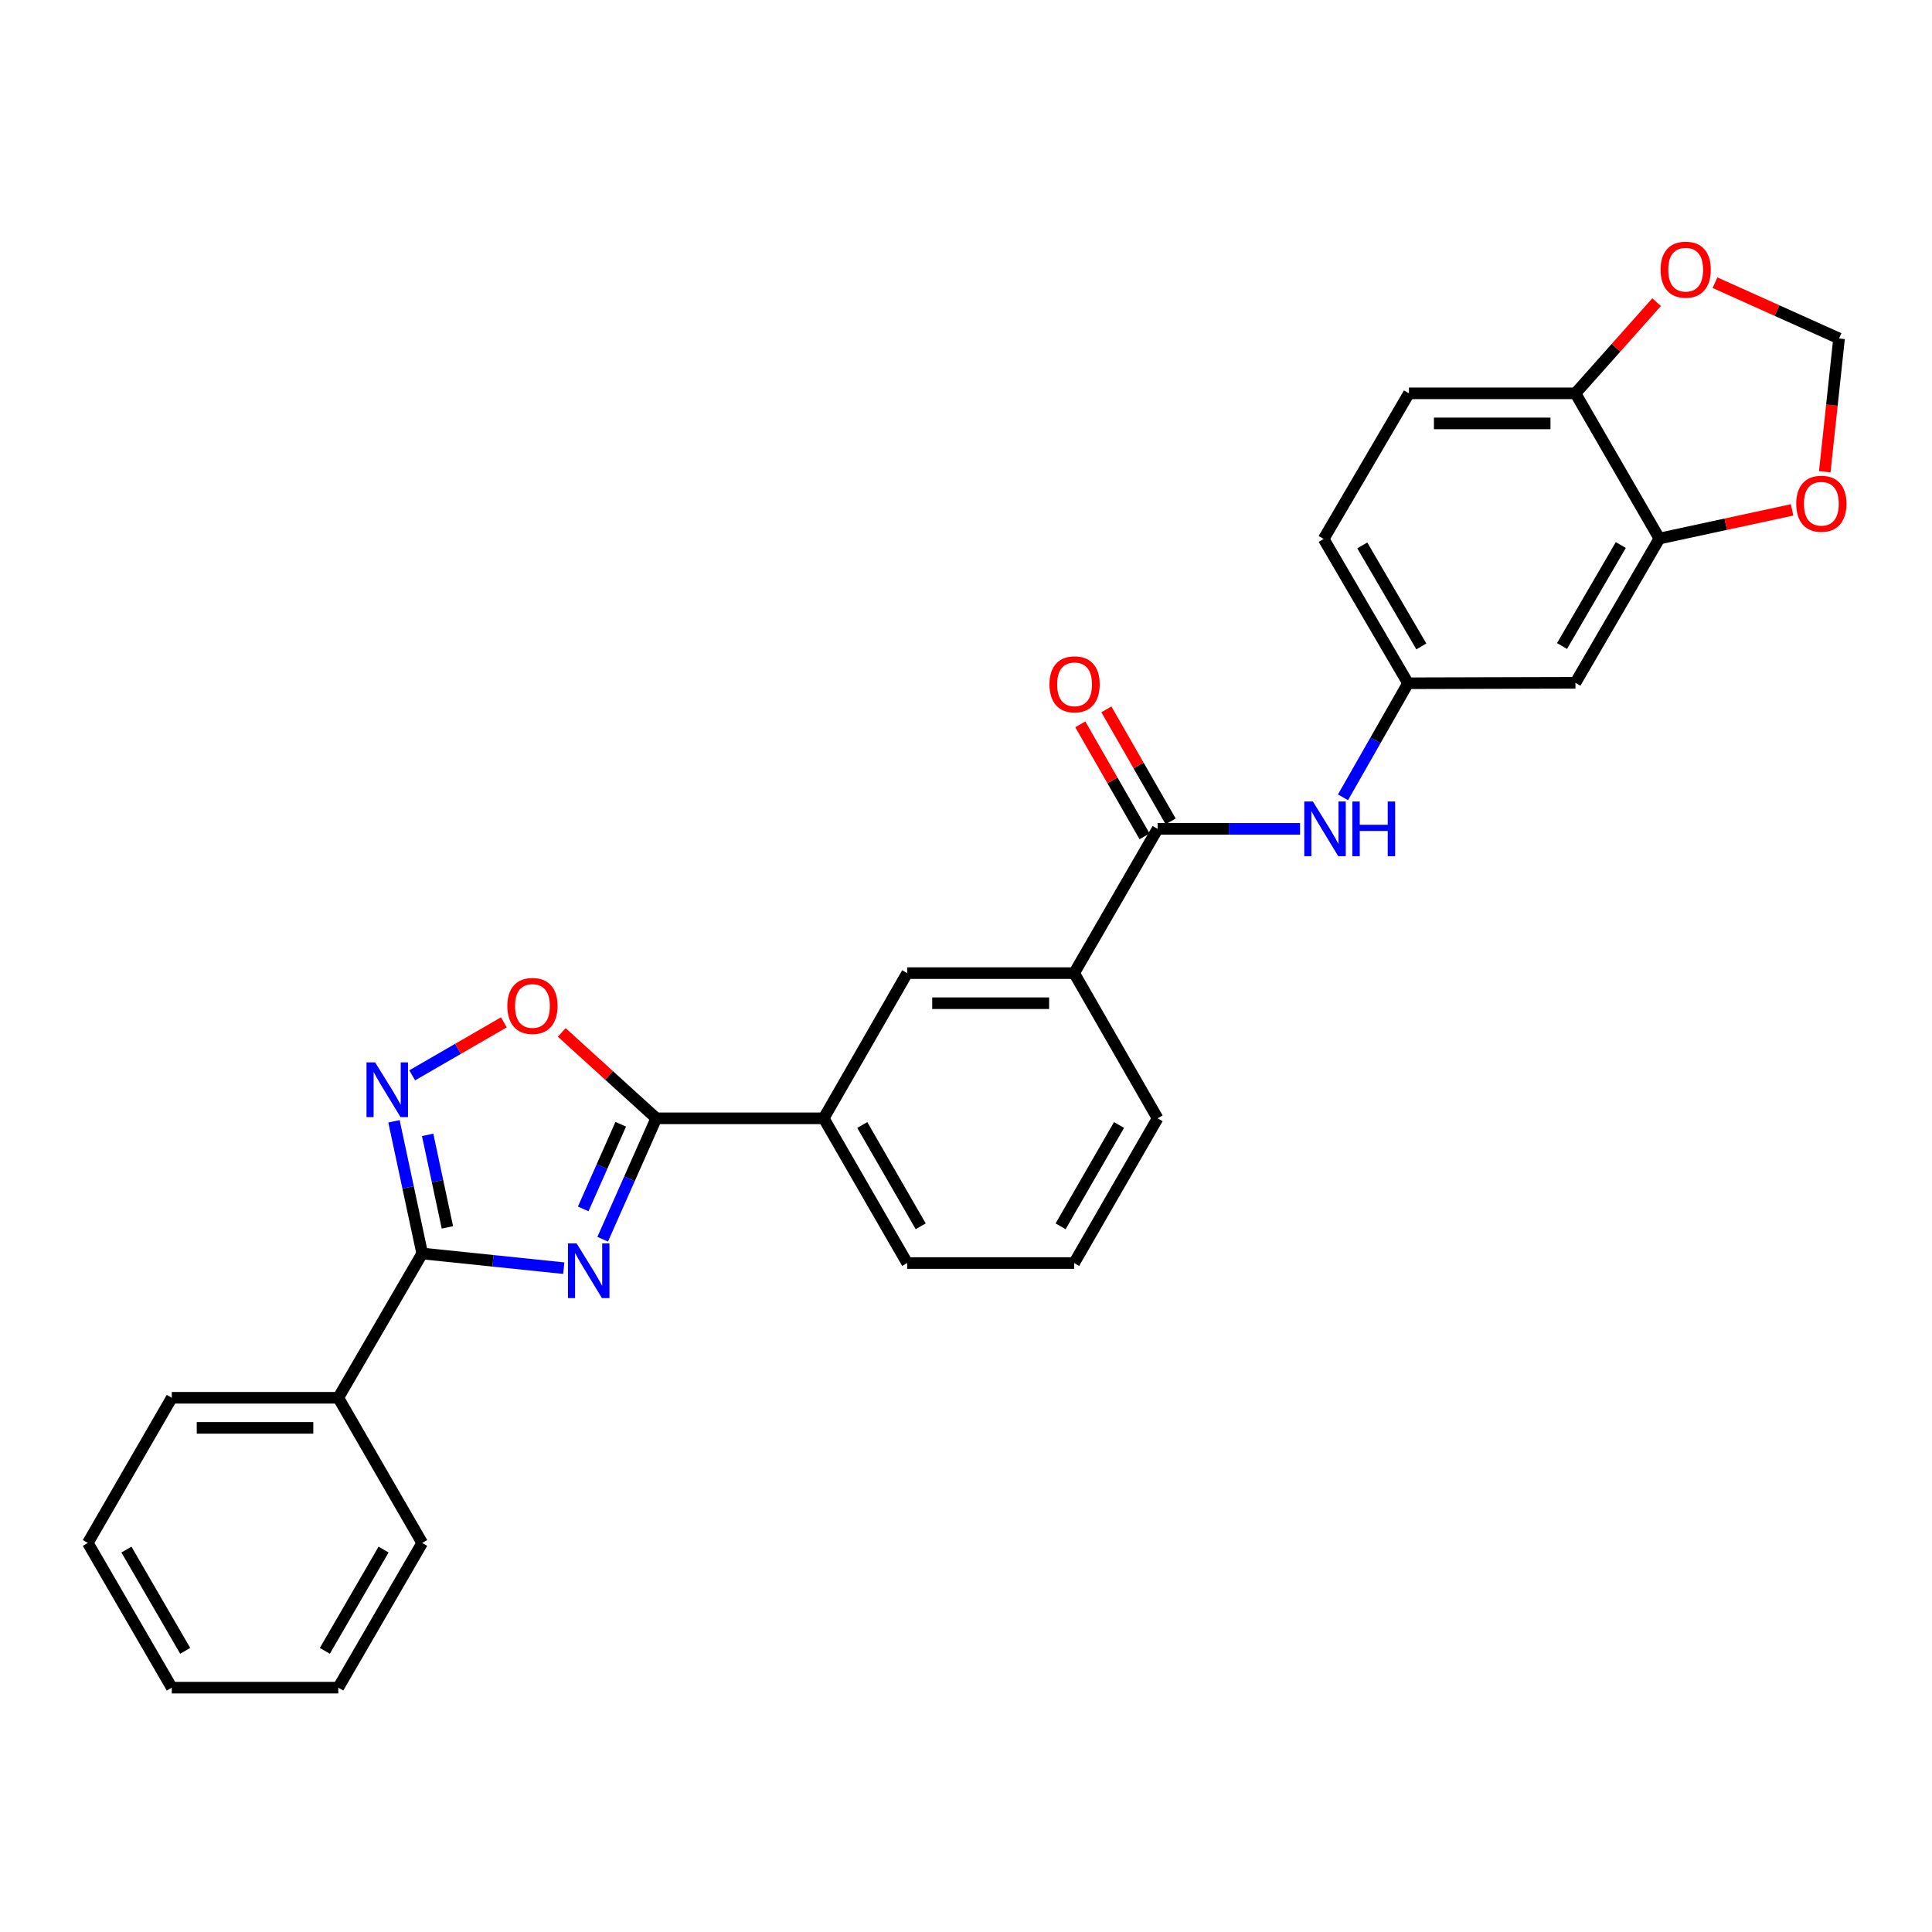 <?xml version='1.0' encoding='iso-8859-1'?>
<svg version='1.1' baseProfile='full'
              xmlns='http://www.w3.org/2000/svg'
                      xmlns:rdkit='http://www.rdkit.org/xml'
                      xmlns:xlink='http://www.w3.org/1999/xlink'
                  xml:space='preserve'
width='1000px' height='1000px' viewBox='0 0 1000 1000'>
<!-- END OF HEADER -->
<rect style='opacity:1.0;fill:#FFFFFF;stroke:none' width='1000' height='1000' x='0' y='0'> </rect>
<path class='bond-0' d='M 291.807,656.402 L 255.168,652.602' style='fill:none;fill-rule:evenodd;stroke:#0000FF;stroke-width:6px;stroke-linecap:butt;stroke-linejoin:miter;stroke-opacity:1' />
<path class='bond-0' d='M 255.168,652.602 L 218.53,648.803' style='fill:none;fill-rule:evenodd;stroke:#000000;stroke-width:6px;stroke-linecap:butt;stroke-linejoin:miter;stroke-opacity:1' />
<path class='bond-1' d='M 311.947,641.422 L 325.818,610.132' style='fill:none;fill-rule:evenodd;stroke:#0000FF;stroke-width:6px;stroke-linecap:butt;stroke-linejoin:miter;stroke-opacity:1' />
<path class='bond-1' d='M 325.818,610.132 L 339.689,578.841' style='fill:none;fill-rule:evenodd;stroke:#000000;stroke-width:6px;stroke-linecap:butt;stroke-linejoin:miter;stroke-opacity:1' />
<path class='bond-1' d='M 301.872,625.724 L 311.582,603.821' style='fill:none;fill-rule:evenodd;stroke:#0000FF;stroke-width:6px;stroke-linecap:butt;stroke-linejoin:miter;stroke-opacity:1' />
<path class='bond-1' d='M 311.582,603.821 L 321.292,581.917' style='fill:none;fill-rule:evenodd;stroke:#000000;stroke-width:6px;stroke-linecap:butt;stroke-linejoin:miter;stroke-opacity:1' />
<path class='bond-2' d='M 218.53,648.803 L 211.227,614.593' style='fill:none;fill-rule:evenodd;stroke:#000000;stroke-width:6px;stroke-linecap:butt;stroke-linejoin:miter;stroke-opacity:1' />
<path class='bond-2' d='M 211.227,614.593 L 203.925,580.383' style='fill:none;fill-rule:evenodd;stroke:#0000FF;stroke-width:6px;stroke-linecap:butt;stroke-linejoin:miter;stroke-opacity:1' />
<path class='bond-2' d='M 231.568,635.289 L 226.457,611.342' style='fill:none;fill-rule:evenodd;stroke:#000000;stroke-width:6px;stroke-linecap:butt;stroke-linejoin:miter;stroke-opacity:1' />
<path class='bond-2' d='M 226.457,611.342 L 221.345,587.395' style='fill:none;fill-rule:evenodd;stroke:#0000FF;stroke-width:6px;stroke-linecap:butt;stroke-linejoin:miter;stroke-opacity:1' />
<path class='bond-16' d='M 218.53,648.803 L 175.092,723.489' style='fill:none;fill-rule:evenodd;stroke:#000000;stroke-width:6px;stroke-linecap:butt;stroke-linejoin:miter;stroke-opacity:1' />
<path class='bond-3' d='M 339.689,578.841 L 315.224,556.611' style='fill:none;fill-rule:evenodd;stroke:#000000;stroke-width:6px;stroke-linecap:butt;stroke-linejoin:miter;stroke-opacity:1' />
<path class='bond-3' d='M 315.224,556.611 L 290.758,534.381' style='fill:none;fill-rule:evenodd;stroke:#FF0000;stroke-width:6px;stroke-linecap:butt;stroke-linejoin:miter;stroke-opacity:1' />
<path class='bond-6' d='M 339.689,578.841 L 426.34,578.841' style='fill:none;fill-rule:evenodd;stroke:#000000;stroke-width:6px;stroke-linecap:butt;stroke-linejoin:miter;stroke-opacity:1' />
<path class='bond-28' d='M 213.351,556.591 L 237.073,542.875' style='fill:none;fill-rule:evenodd;stroke:#0000FF;stroke-width:6px;stroke-linecap:butt;stroke-linejoin:miter;stroke-opacity:1' />
<path class='bond-28' d='M 237.073,542.875 L 260.795,529.158' style='fill:none;fill-rule:evenodd;stroke:#FF0000;stroke-width:6px;stroke-linecap:butt;stroke-linejoin:miter;stroke-opacity:1' />
<path class='bond-4' d='M 599.173,429.02 L 555.977,503.689' style='fill:none;fill-rule:evenodd;stroke:#000000;stroke-width:6px;stroke-linecap:butt;stroke-linejoin:miter;stroke-opacity:1' />
<path class='bond-5' d='M 599.173,429.02 L 636.044,429.02' style='fill:none;fill-rule:evenodd;stroke:#000000;stroke-width:6px;stroke-linecap:butt;stroke-linejoin:miter;stroke-opacity:1' />
<path class='bond-5' d='M 636.044,429.02 L 672.916,429.02' style='fill:none;fill-rule:evenodd;stroke:#0000FF;stroke-width:6px;stroke-linecap:butt;stroke-linejoin:miter;stroke-opacity:1' />
<path class='bond-17' d='M 605.926,425.146 L 589.294,396.154' style='fill:none;fill-rule:evenodd;stroke:#000000;stroke-width:6px;stroke-linecap:butt;stroke-linejoin:miter;stroke-opacity:1' />
<path class='bond-17' d='M 589.294,396.154 L 572.662,367.163' style='fill:none;fill-rule:evenodd;stroke:#FF0000;stroke-width:6px;stroke-linecap:butt;stroke-linejoin:miter;stroke-opacity:1' />
<path class='bond-17' d='M 592.419,432.895 L 575.787,403.903' style='fill:none;fill-rule:evenodd;stroke:#000000;stroke-width:6px;stroke-linecap:butt;stroke-linejoin:miter;stroke-opacity:1' />
<path class='bond-17' d='M 575.787,403.903 L 559.155,374.912' style='fill:none;fill-rule:evenodd;stroke:#FF0000;stroke-width:6px;stroke-linecap:butt;stroke-linejoin:miter;stroke-opacity:1' />
<path class='bond-13' d='M 695.132,412.691 L 711.963,383.171' style='fill:none;fill-rule:evenodd;stroke:#0000FF;stroke-width:6px;stroke-linecap:butt;stroke-linejoin:miter;stroke-opacity:1' />
<path class='bond-13' d='M 711.963,383.171 L 728.793,353.651' style='fill:none;fill-rule:evenodd;stroke:#000000;stroke-width:6px;stroke-linecap:butt;stroke-linejoin:miter;stroke-opacity:1' />
<path class='bond-10' d='M 426.34,578.841 L 469.552,503.689' style='fill:none;fill-rule:evenodd;stroke:#000000;stroke-width:6px;stroke-linecap:butt;stroke-linejoin:miter;stroke-opacity:1' />
<path class='bond-20' d='M 426.34,578.841 L 469.552,653.752' style='fill:none;fill-rule:evenodd;stroke:#000000;stroke-width:6px;stroke-linecap:butt;stroke-linejoin:miter;stroke-opacity:1' />
<path class='bond-20' d='M 446.31,582.297 L 476.559,634.734' style='fill:none;fill-rule:evenodd;stroke:#000000;stroke-width:6px;stroke-linecap:butt;stroke-linejoin:miter;stroke-opacity:1' />
<path class='bond-7' d='M 858.898,278.741 L 815.443,353.418' style='fill:none;fill-rule:evenodd;stroke:#000000;stroke-width:6px;stroke-linecap:butt;stroke-linejoin:miter;stroke-opacity:1' />
<path class='bond-7' d='M 838.92,282.11 L 808.502,334.384' style='fill:none;fill-rule:evenodd;stroke:#000000;stroke-width:6px;stroke-linecap:butt;stroke-linejoin:miter;stroke-opacity:1' />
<path class='bond-12' d='M 858.898,278.741 L 893.241,271.33' style='fill:none;fill-rule:evenodd;stroke:#000000;stroke-width:6px;stroke-linecap:butt;stroke-linejoin:miter;stroke-opacity:1' />
<path class='bond-12' d='M 893.241,271.33 L 927.584,263.919' style='fill:none;fill-rule:evenodd;stroke:#FF0000;stroke-width:6px;stroke-linecap:butt;stroke-linejoin:miter;stroke-opacity:1' />
<path class='bond-31' d='M 858.898,278.741 L 815.443,203.588' style='fill:none;fill-rule:evenodd;stroke:#000000;stroke-width:6px;stroke-linecap:butt;stroke-linejoin:miter;stroke-opacity:1' />
<path class='bond-8' d='M 555.977,503.689 L 469.552,503.689' style='fill:none;fill-rule:evenodd;stroke:#000000;stroke-width:6px;stroke-linecap:butt;stroke-linejoin:miter;stroke-opacity:1' />
<path class='bond-8' d='M 543.013,519.261 L 482.516,519.261' style='fill:none;fill-rule:evenodd;stroke:#000000;stroke-width:6px;stroke-linecap:butt;stroke-linejoin:miter;stroke-opacity:1' />
<path class='bond-29' d='M 555.977,503.689 L 599.173,578.841' style='fill:none;fill-rule:evenodd;stroke:#000000;stroke-width:6px;stroke-linecap:butt;stroke-linejoin:miter;stroke-opacity:1' />
<path class='bond-9' d='M 815.443,353.418 L 728.793,353.651' style='fill:none;fill-rule:evenodd;stroke:#000000;stroke-width:6px;stroke-linecap:butt;stroke-linejoin:miter;stroke-opacity:1' />
<path class='bond-11' d='M 815.443,203.588 L 729.277,203.588' style='fill:none;fill-rule:evenodd;stroke:#000000;stroke-width:6px;stroke-linecap:butt;stroke-linejoin:miter;stroke-opacity:1' />
<path class='bond-11' d='M 802.518,219.16 L 742.202,219.16' style='fill:none;fill-rule:evenodd;stroke:#000000;stroke-width:6px;stroke-linecap:butt;stroke-linejoin:miter;stroke-opacity:1' />
<path class='bond-14' d='M 815.443,203.588 L 836.449,179.993' style='fill:none;fill-rule:evenodd;stroke:#000000;stroke-width:6px;stroke-linecap:butt;stroke-linejoin:miter;stroke-opacity:1' />
<path class='bond-14' d='M 836.449,179.993 L 857.456,156.397' style='fill:none;fill-rule:evenodd;stroke:#FF0000;stroke-width:6px;stroke-linecap:butt;stroke-linejoin:miter;stroke-opacity:1' />
<path class='bond-15' d='M 944.493,244.183 L 948.191,209.689' style='fill:none;fill-rule:evenodd;stroke:#FF0000;stroke-width:6px;stroke-linecap:butt;stroke-linejoin:miter;stroke-opacity:1' />
<path class='bond-15' d='M 948.191,209.689 L 951.889,175.195' style='fill:none;fill-rule:evenodd;stroke:#000000;stroke-width:6px;stroke-linecap:butt;stroke-linejoin:miter;stroke-opacity:1' />
<path class='bond-19' d='M 728.793,353.651 L 685.113,278.966' style='fill:none;fill-rule:evenodd;stroke:#000000;stroke-width:6px;stroke-linecap:butt;stroke-linejoin:miter;stroke-opacity:1' />
<path class='bond-19' d='M 735.683,334.587 L 705.107,282.307' style='fill:none;fill-rule:evenodd;stroke:#000000;stroke-width:6px;stroke-linecap:butt;stroke-linejoin:miter;stroke-opacity:1' />
<path class='bond-32' d='M 887.682,146.317 L 919.786,160.756' style='fill:none;fill-rule:evenodd;stroke:#FF0000;stroke-width:6px;stroke-linecap:butt;stroke-linejoin:miter;stroke-opacity:1' />
<path class='bond-32' d='M 919.786,160.756 L 951.889,175.195' style='fill:none;fill-rule:evenodd;stroke:#000000;stroke-width:6px;stroke-linecap:butt;stroke-linejoin:miter;stroke-opacity:1' />
<path class='bond-23' d='M 175.092,723.489 L 88.909,723.489' style='fill:none;fill-rule:evenodd;stroke:#000000;stroke-width:6px;stroke-linecap:butt;stroke-linejoin:miter;stroke-opacity:1' />
<path class='bond-23' d='M 162.165,739.061 L 101.837,739.061' style='fill:none;fill-rule:evenodd;stroke:#000000;stroke-width:6px;stroke-linecap:butt;stroke-linejoin:miter;stroke-opacity:1' />
<path class='bond-24' d='M 175.092,723.489 L 218.53,798.633' style='fill:none;fill-rule:evenodd;stroke:#000000;stroke-width:6px;stroke-linecap:butt;stroke-linejoin:miter;stroke-opacity:1' />
<path class='bond-18' d='M 729.277,203.588 L 685.113,278.966' style='fill:none;fill-rule:evenodd;stroke:#000000;stroke-width:6px;stroke-linecap:butt;stroke-linejoin:miter;stroke-opacity:1' />
<path class='bond-22' d='M 469.552,653.752 L 555.977,653.752' style='fill:none;fill-rule:evenodd;stroke:#000000;stroke-width:6px;stroke-linecap:butt;stroke-linejoin:miter;stroke-opacity:1' />
<path class='bond-21' d='M 599.173,578.841 L 555.977,653.752' style='fill:none;fill-rule:evenodd;stroke:#000000;stroke-width:6px;stroke-linecap:butt;stroke-linejoin:miter;stroke-opacity:1' />
<path class='bond-21' d='M 579.203,582.299 L 548.966,634.736' style='fill:none;fill-rule:evenodd;stroke:#000000;stroke-width:6px;stroke-linecap:butt;stroke-linejoin:miter;stroke-opacity:1' />
<path class='bond-25' d='M 88.909,723.489 L 45.455,798.633' style='fill:none;fill-rule:evenodd;stroke:#000000;stroke-width:6px;stroke-linecap:butt;stroke-linejoin:miter;stroke-opacity:1' />
<path class='bond-26' d='M 218.53,798.633 L 175.092,873.526' style='fill:none;fill-rule:evenodd;stroke:#000000;stroke-width:6px;stroke-linecap:butt;stroke-linejoin:miter;stroke-opacity:1' />
<path class='bond-26' d='M 198.544,802.054 L 168.138,854.479' style='fill:none;fill-rule:evenodd;stroke:#000000;stroke-width:6px;stroke-linecap:butt;stroke-linejoin:miter;stroke-opacity:1' />
<path class='bond-30' d='M 45.455,798.633 L 88.909,873.526' style='fill:none;fill-rule:evenodd;stroke:#000000;stroke-width:6px;stroke-linecap:butt;stroke-linejoin:miter;stroke-opacity:1' />
<path class='bond-30' d='M 65.442,802.052 L 95.86,854.477' style='fill:none;fill-rule:evenodd;stroke:#000000;stroke-width:6px;stroke-linecap:butt;stroke-linejoin:miter;stroke-opacity:1' />
<path class='bond-27' d='M 175.092,873.526 L 88.909,873.526' style='fill:none;fill-rule:evenodd;stroke:#000000;stroke-width:6px;stroke-linecap:butt;stroke-linejoin:miter;stroke-opacity:1' />
<path  class='atom-0' d='M 298.453 643.58
L 307.733 658.58
Q 308.653 660.06, 310.133 662.74
Q 311.613 665.42, 311.693 665.58
L 311.693 643.58
L 315.453 643.58
L 315.453 671.9
L 311.573 671.9
L 301.613 655.5
Q 300.453 653.58, 299.213 651.38
Q 298.013 649.18, 297.653 648.5
L 297.653 671.9
L 293.973 671.9
L 293.973 643.58
L 298.453 643.58
' fill='#0000FF'/>
<path  class='atom-3' d='M 194.18 549.896
L 203.46 564.896
Q 204.38 566.376, 205.86 569.056
Q 207.34 571.736, 207.42 571.896
L 207.42 549.896
L 211.18 549.896
L 211.18 578.216
L 207.3 578.216
L 197.34 561.816
Q 196.18 559.896, 194.94 557.696
Q 193.74 555.496, 193.38 554.816
L 193.38 578.216
L 189.7 578.216
L 189.7 549.896
L 194.18 549.896
' fill='#0000FF'/>
<path  class='atom-4' d='M 262.593 520.682
Q 262.593 513.882, 265.953 510.082
Q 269.313 506.282, 275.593 506.282
Q 281.873 506.282, 285.233 510.082
Q 288.593 513.882, 288.593 520.682
Q 288.593 527.562, 285.193 531.482
Q 281.793 535.362, 275.593 535.362
Q 269.353 535.362, 265.953 531.482
Q 262.593 527.602, 262.593 520.682
M 275.593 532.162
Q 279.913 532.162, 282.233 529.282
Q 284.593 526.362, 284.593 520.682
Q 284.593 515.122, 282.233 512.322
Q 279.913 509.482, 275.593 509.482
Q 271.273 509.482, 268.913 512.282
Q 266.593 515.082, 266.593 520.682
Q 266.593 526.402, 268.913 529.282
Q 271.273 532.162, 275.593 532.162
' fill='#FF0000'/>
<path  class='atom-6' d='M 679.563 414.86
L 688.843 429.86
Q 689.763 431.34, 691.243 434.02
Q 692.723 436.7, 692.803 436.86
L 692.803 414.86
L 696.563 414.86
L 696.563 443.18
L 692.683 443.18
L 682.723 426.78
Q 681.563 424.86, 680.323 422.66
Q 679.123 420.46, 678.763 419.78
L 678.763 443.18
L 675.083 443.18
L 675.083 414.86
L 679.563 414.86
' fill='#0000FF'/>
<path  class='atom-6' d='M 699.963 414.86
L 703.803 414.86
L 703.803 426.9
L 718.283 426.9
L 718.283 414.86
L 722.123 414.86
L 722.123 443.18
L 718.283 443.18
L 718.283 430.1
L 703.803 430.1
L 703.803 443.18
L 699.963 443.18
L 699.963 414.86
' fill='#0000FF'/>
<path  class='atom-13' d='M 929.728 260.731
Q 929.728 253.931, 933.088 250.131
Q 936.448 246.331, 942.728 246.331
Q 949.008 246.331, 952.368 250.131
Q 955.728 253.931, 955.728 260.731
Q 955.728 267.611, 952.328 271.531
Q 948.928 275.411, 942.728 275.411
Q 936.488 275.411, 933.088 271.531
Q 929.728 267.651, 929.728 260.731
M 942.728 272.211
Q 947.048 272.211, 949.368 269.331
Q 951.728 266.411, 951.728 260.731
Q 951.728 255.171, 949.368 252.371
Q 947.048 249.531, 942.728 249.531
Q 938.408 249.531, 936.048 252.331
Q 933.728 255.131, 933.728 260.731
Q 933.728 266.451, 936.048 269.331
Q 938.408 272.211, 942.728 272.211
' fill='#FF0000'/>
<path  class='atom-15' d='M 859.506 139.572
Q 859.506 132.772, 862.866 128.972
Q 866.226 125.172, 872.506 125.172
Q 878.786 125.172, 882.146 128.972
Q 885.506 132.772, 885.506 139.572
Q 885.506 146.452, 882.106 150.372
Q 878.706 154.252, 872.506 154.252
Q 866.266 154.252, 862.866 150.372
Q 859.506 146.492, 859.506 139.572
M 872.506 151.052
Q 876.826 151.052, 879.146 148.172
Q 881.506 145.252, 881.506 139.572
Q 881.506 134.012, 879.146 131.212
Q 876.826 128.372, 872.506 128.372
Q 868.186 128.372, 865.826 131.172
Q 863.506 133.972, 863.506 139.572
Q 863.506 145.292, 865.826 148.172
Q 868.186 151.052, 872.506 151.052
' fill='#FF0000'/>
<path  class='atom-18' d='M 543.202 354.199
Q 543.202 347.399, 546.562 343.599
Q 549.922 339.799, 556.202 339.799
Q 562.482 339.799, 565.842 343.599
Q 569.202 347.399, 569.202 354.199
Q 569.202 361.079, 565.802 364.999
Q 562.402 368.879, 556.202 368.879
Q 549.962 368.879, 546.562 364.999
Q 543.202 361.119, 543.202 354.199
M 556.202 365.679
Q 560.522 365.679, 562.842 362.799
Q 565.202 359.879, 565.202 354.199
Q 565.202 348.639, 562.842 345.839
Q 560.522 342.999, 556.202 342.999
Q 551.882 342.999, 549.522 345.799
Q 547.202 348.599, 547.202 354.199
Q 547.202 359.919, 549.522 362.799
Q 551.882 365.679, 556.202 365.679
' fill='#FF0000'/>
</svg>
